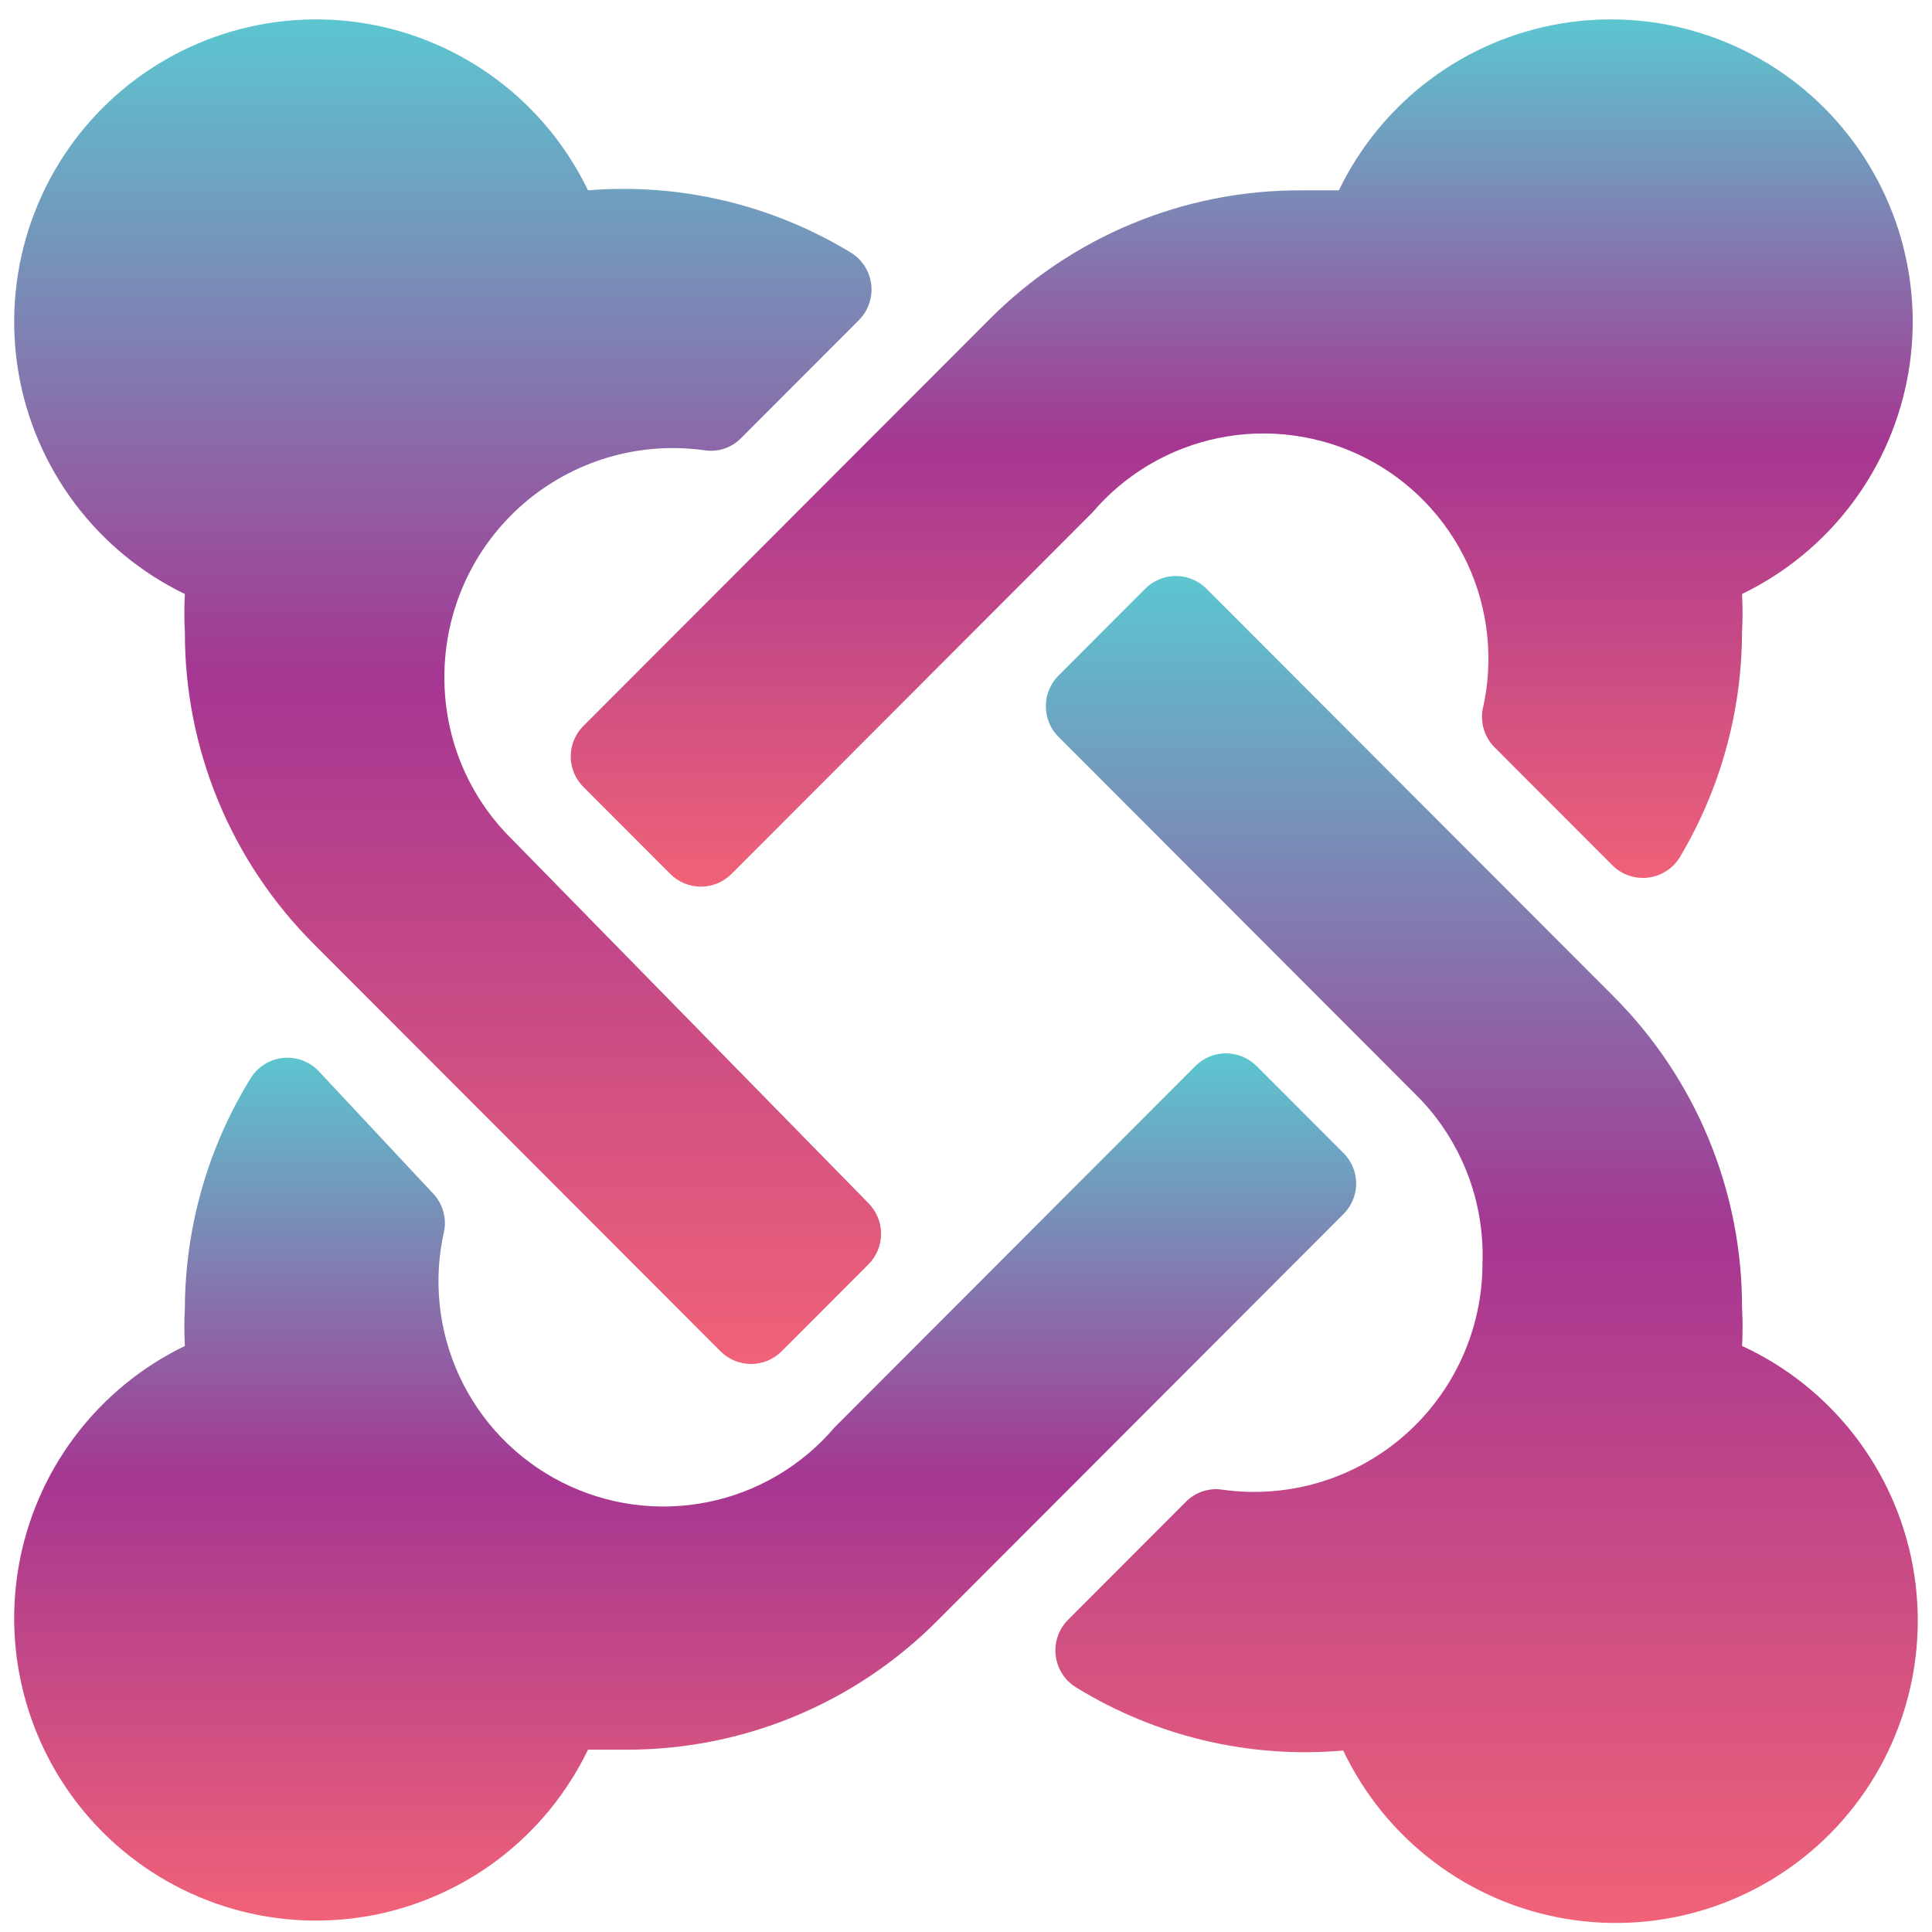 <svg width="68" height="68" viewBox="0 0 68 68" fill="none" xmlns="http://www.w3.org/2000/svg">
<path d="M20.087 26.64C20.092 27.042 20.256 27.425 20.543 27.707L23.588 30.756C23.73 30.899 23.898 31.012 24.083 31.09C24.269 31.167 24.468 31.207 24.669 31.207C24.87 31.207 25.069 31.167 25.254 31.09C25.44 31.012 25.608 30.899 25.75 30.756L38.447 18.041C39.598 16.688 41.171 15.762 42.911 15.412C44.651 15.062 46.459 15.307 48.043 16.109C49.627 16.911 50.896 18.223 51.646 19.834C52.396 21.445 52.584 23.262 52.179 24.993C52.142 25.23 52.161 25.472 52.236 25.7C52.309 25.927 52.436 26.135 52.605 26.304L56.746 30.451C56.908 30.614 57.105 30.739 57.323 30.815C57.54 30.891 57.771 30.917 58 30.89C58.228 30.864 58.448 30.786 58.642 30.662C58.837 30.539 59 30.373 59.121 30.177C60.55 27.78 61.308 25.041 61.313 22.249C61.338 21.802 61.338 21.354 61.313 20.907C62.841 20.169 64.17 19.075 65.189 17.717C66.208 16.359 66.888 14.777 67.172 13.102C67.455 11.427 67.334 9.708 66.819 8.09C66.303 6.472 65.408 5 64.209 3.799C63.009 2.598 61.54 1.702 59.924 1.186C58.308 0.669 56.592 0.548 54.919 0.832C53.246 1.116 51.666 1.797 50.31 2.817C48.954 3.838 47.862 5.169 47.124 6.699H45.785C43.748 6.693 41.731 7.091 39.85 7.871C37.968 8.651 36.26 9.797 34.823 11.242L20.513 25.572C20.237 25.859 20.084 26.242 20.087 26.64Z" fill="url(#paint0_linear_4385_7240)"/>
<path d="M6.507 20.907C6.482 21.354 6.482 21.802 6.507 22.249C6.503 24.288 6.902 26.307 7.68 28.191C8.459 30.075 9.602 31.786 11.044 33.226L25.354 47.556C25.496 47.699 25.664 47.813 25.85 47.89C26.035 47.967 26.234 48.007 26.435 48.007C26.636 48.007 26.835 47.967 27.021 47.89C27.206 47.813 27.375 47.699 27.516 47.556L30.561 44.507C30.703 44.365 30.817 44.197 30.894 44.011C30.971 43.825 31.011 43.626 31.011 43.425C31.011 43.224 30.971 43.024 30.894 42.839C30.817 42.653 30.703 42.484 30.561 42.342L17.986 29.506C17.239 28.763 16.648 27.879 16.245 26.906C15.843 25.932 15.638 24.888 15.641 23.834C15.639 22.683 15.884 21.545 16.358 20.497C16.833 19.449 17.526 18.514 18.392 17.757C19.258 17 20.276 16.438 21.377 16.108C22.478 15.778 23.637 15.689 24.776 15.846C25.012 15.885 25.255 15.867 25.482 15.793C25.71 15.718 25.917 15.59 26.085 15.419L30.226 11.272C30.389 11.11 30.513 10.912 30.589 10.695C30.665 10.477 30.691 10.245 30.665 10.017C30.638 9.788 30.561 9.568 30.437 9.373C30.314 9.179 30.148 9.015 29.952 8.894C27.175 7.203 23.935 6.434 20.696 6.699C19.958 5.169 18.866 3.838 17.51 2.817C16.154 1.797 14.573 1.116 12.901 0.832C11.229 0.548 9.512 0.669 7.896 1.186C6.28 1.702 4.811 2.598 3.611 3.799C2.412 5 1.517 6.472 1.002 8.09C0.486 9.708 0.365 11.427 0.648 13.102C0.932 14.777 1.612 16.359 2.631 17.717C3.65 19.075 4.979 20.169 6.507 20.907Z" fill="url(#paint1_linear_4385_7240)"/>
<path d="M61.314 47.373C61.339 46.927 61.339 46.479 61.314 46.032C61.318 43.993 60.919 41.974 60.141 40.09C59.362 38.206 58.219 36.495 56.777 35.055L42.467 20.724C42.325 20.581 42.157 20.468 41.971 20.391C41.786 20.313 41.587 20.273 41.386 20.273C41.185 20.273 40.986 20.313 40.8 20.391C40.615 20.468 40.446 20.581 40.305 20.724L37.26 23.773C37.117 23.915 37.004 24.084 36.927 24.27C36.849 24.455 36.81 24.655 36.81 24.856C36.81 25.057 36.849 25.256 36.927 25.442C37.004 25.628 37.117 25.797 37.26 25.938L49.957 38.653C50.696 39.42 51.273 40.329 51.655 41.324C52.037 42.319 52.215 43.381 52.179 44.446C52.181 45.597 51.937 46.735 51.462 47.784C50.988 48.832 50.294 49.766 49.429 50.523C48.563 51.281 47.545 51.843 46.444 52.173C45.343 52.502 44.184 52.592 43.045 52.435C42.809 52.395 42.566 52.414 42.338 52.488C42.11 52.562 41.904 52.691 41.736 52.862L37.595 57.008C37.432 57.171 37.307 57.368 37.231 57.586C37.155 57.803 37.13 58.035 37.156 58.264C37.182 58.493 37.26 58.713 37.384 58.907C37.507 59.102 37.673 59.266 37.869 59.387C40.684 61.122 43.984 61.903 47.277 61.613C48.011 63.156 49.105 64.501 50.467 65.531C51.829 66.562 53.419 67.249 55.102 67.534C56.785 67.818 58.513 67.693 60.137 67.168C61.762 66.643 63.236 65.733 64.436 64.517C65.635 63.3 66.524 61.812 67.027 60.178C67.531 58.545 67.633 56.814 67.327 55.132C67.021 53.45 66.314 51.867 65.268 50.517C64.221 49.166 62.865 48.088 61.314 47.373Z" fill="url(#paint2_linear_4385_7240)"/>
<path d="M47.734 41.641C47.728 41.239 47.564 40.856 47.277 40.574L44.232 37.525C44.09 37.382 43.922 37.269 43.737 37.191C43.551 37.114 43.352 37.074 43.151 37.074C42.95 37.074 42.751 37.114 42.566 37.191C42.38 37.269 42.212 37.382 42.07 37.525L29.373 50.24C28.222 51.593 26.649 52.519 24.909 52.869C23.169 53.219 21.361 52.974 19.777 52.172C18.193 51.37 16.924 50.058 16.174 48.447C15.424 46.836 15.236 45.019 15.641 43.288C15.678 43.051 15.659 42.809 15.585 42.581C15.511 42.354 15.384 42.147 15.215 41.977L11.196 37.678C11.034 37.514 10.836 37.39 10.619 37.314C10.402 37.238 10.171 37.212 9.942 37.238C9.713 37.265 9.494 37.343 9.3 37.466C9.105 37.59 8.942 37.756 8.821 37.952C7.322 40.381 6.521 43.177 6.507 46.032C6.482 46.479 6.482 46.927 6.507 47.374C4.979 48.112 3.65 49.206 2.631 50.564C1.612 51.922 0.932 53.504 0.648 55.179C0.365 56.854 0.486 58.573 1.002 60.191C1.517 61.809 2.412 63.281 3.611 64.482C4.811 65.683 6.28 66.579 7.896 67.096C9.512 67.612 11.229 67.733 12.901 67.449C14.573 67.165 16.154 66.484 17.51 65.464C18.866 64.443 19.958 63.112 20.696 61.583H22.035C24.072 61.588 26.089 61.19 27.97 60.41C29.852 59.63 31.56 58.484 32.997 57.039L47.307 42.709C47.583 42.422 47.736 42.039 47.734 41.641Z" fill="url(#paint3_linear_4385_7240)"/>
<defs>
<linearGradient id="paint0_linear_4385_7240" x1="43.703" y1="0.682" x2="43.703" y2="31.207" gradientUnits="userSpaceOnUse">
<stop stop-color="#5CC6D0"/>
<stop offset="0.49" stop-color="#A53692"/>
<stop offset="1" stop-color="#F06277"/>
</linearGradient>
<linearGradient id="paint1_linear_4385_7240" x1="15.755" y1="0.683" x2="15.755" y2="48.007" gradientUnits="userSpaceOnUse">
<stop stop-color="#5CC6D0"/>
<stop offset="0.49" stop-color="#A53692"/>
<stop offset="1" stop-color="#F06277"/>
</linearGradient>
<linearGradient id="paint2_linear_4385_7240" x1="52.154" y1="20.274" x2="52.154" y2="67.682" gradientUnits="userSpaceOnUse">
<stop stop-color="#5CC6D0"/>
<stop offset="0.49" stop-color="#A53692"/>
<stop offset="1" stop-color="#F06277"/>
</linearGradient>
<linearGradient id="paint3_linear_4385_7240" x1="24.116" y1="37.074" x2="24.116" y2="67.599" gradientUnits="userSpaceOnUse">
<stop stop-color="#5CC6D0"/>
<stop offset="0.49" stop-color="#A53692"/>
<stop offset="1" stop-color="#F06277"/>
</linearGradient>
</defs>
</svg>

